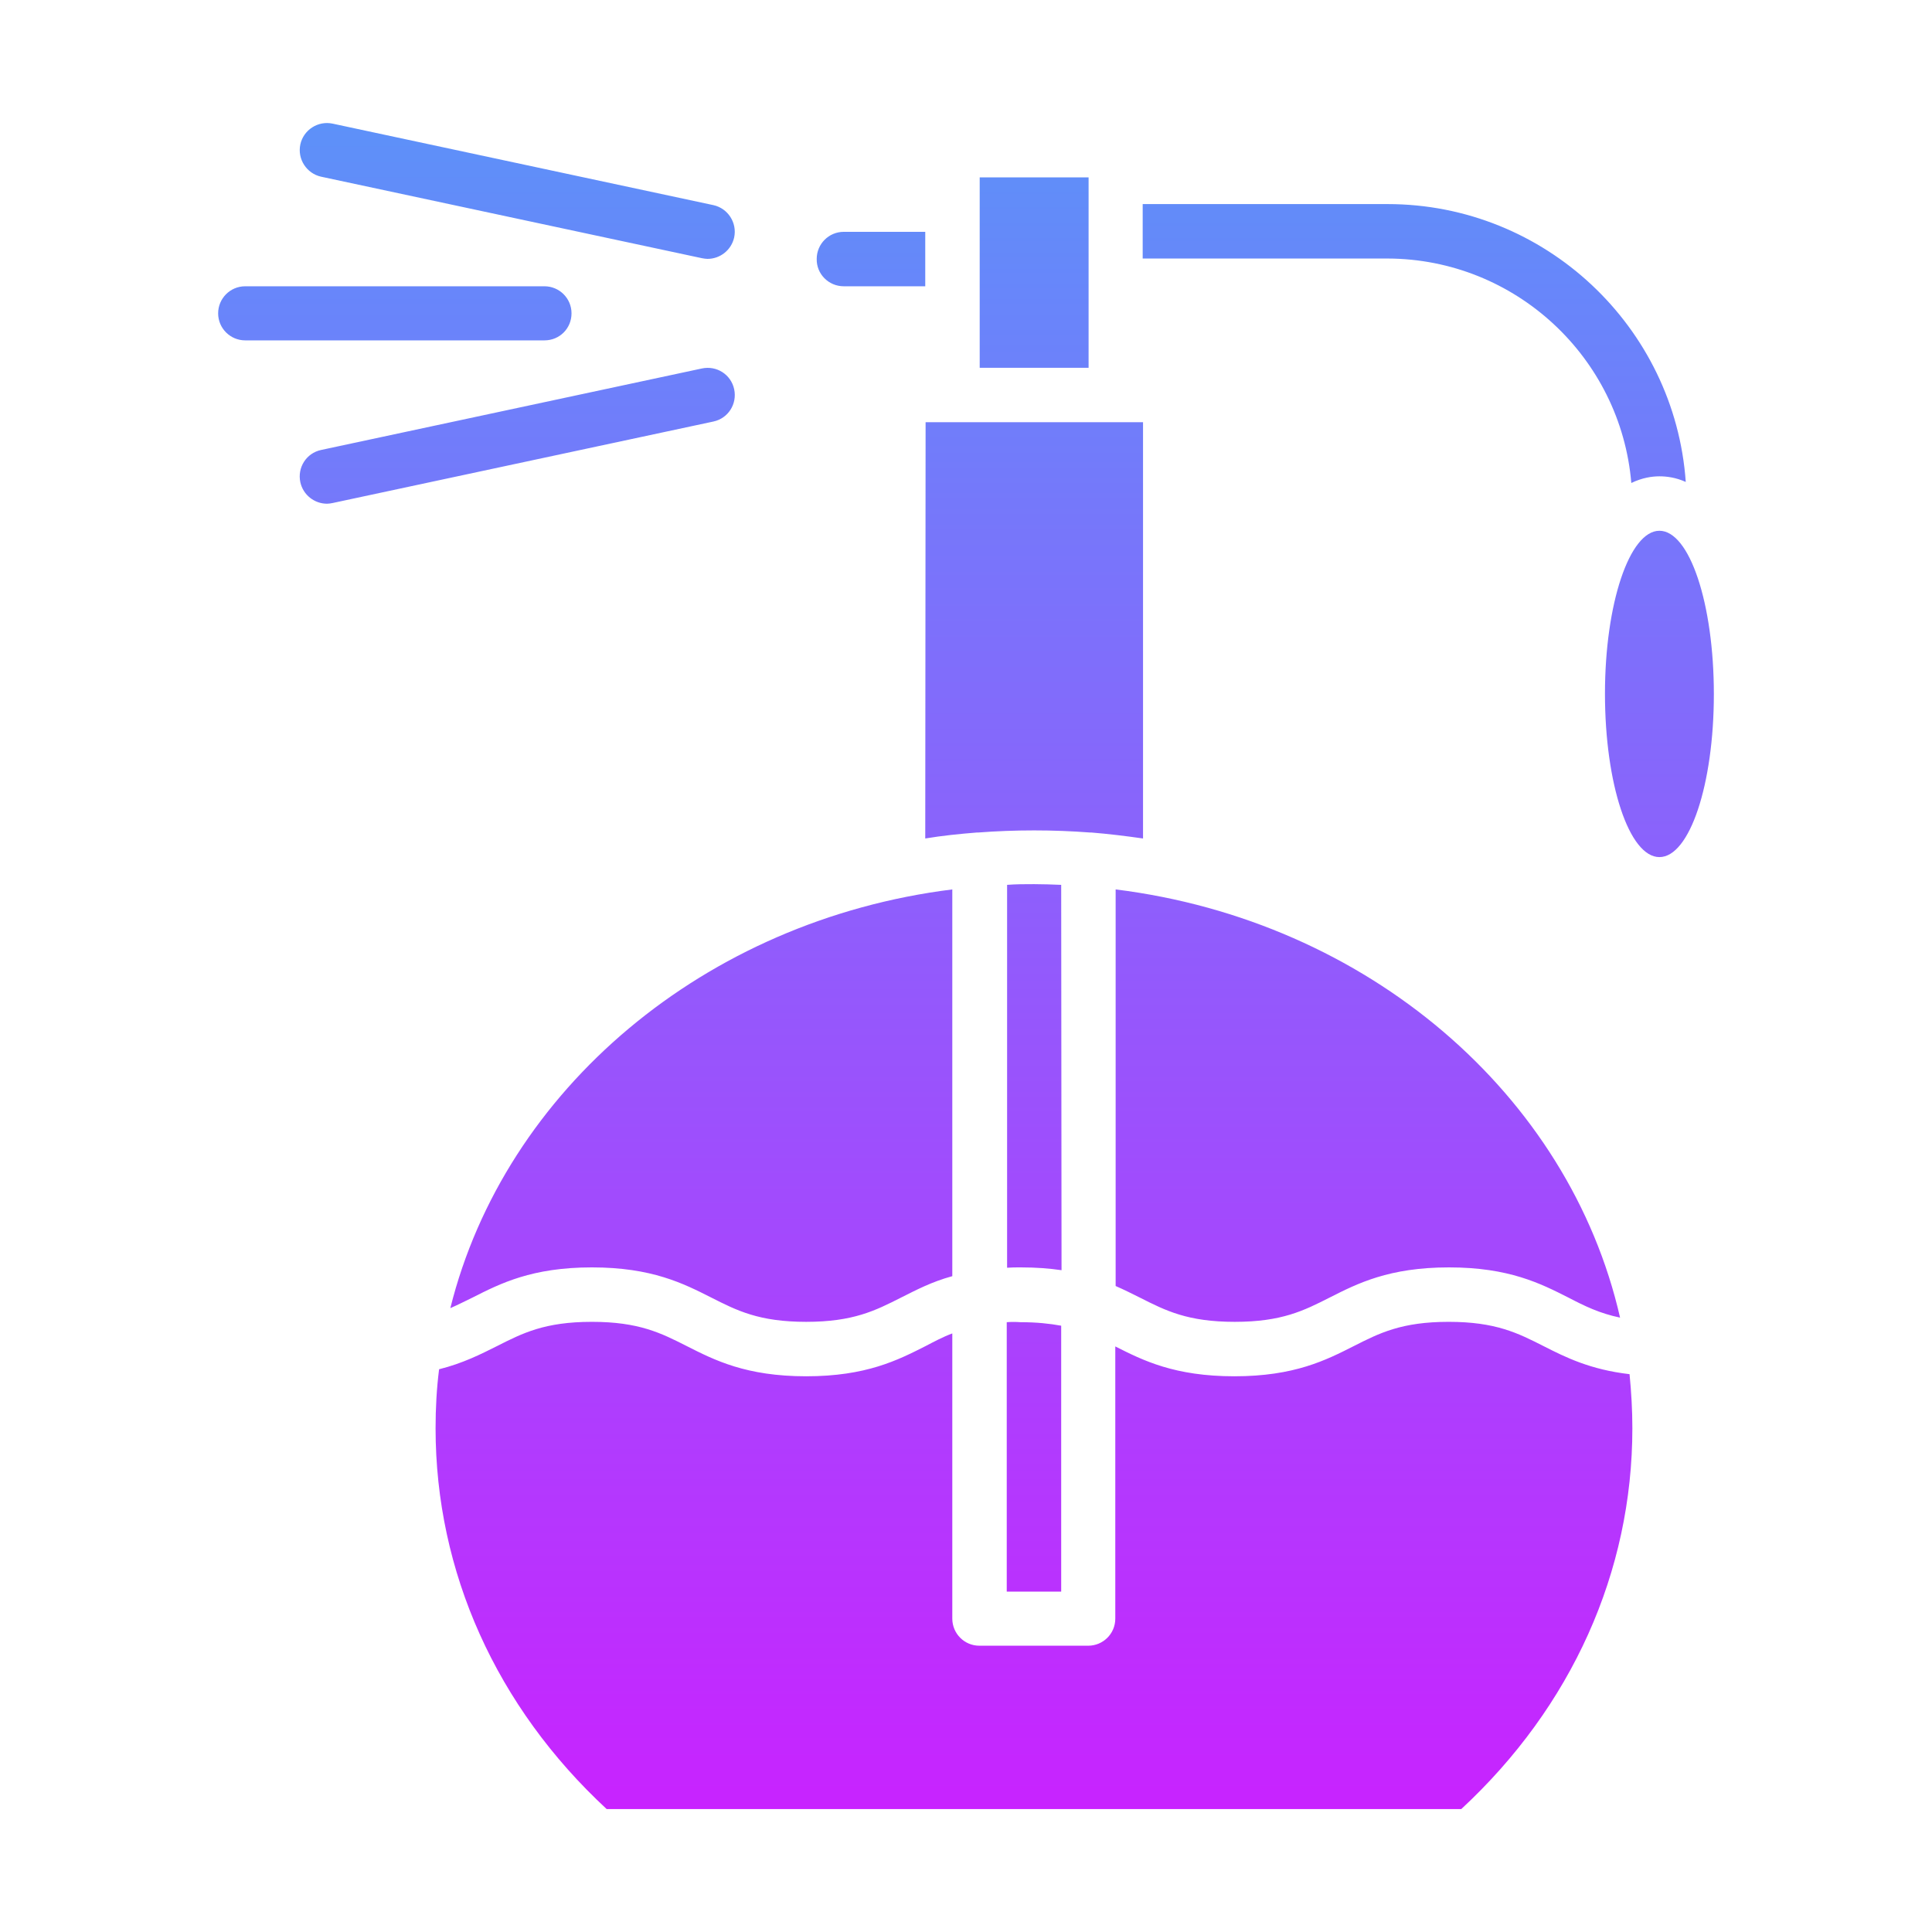 <svg id="Layer_1" enable-background="new 0 0 550 550" viewBox="0 0 550 550" xmlns="http://www.w3.org/2000/svg" xmlns:xlink="http://www.w3.org/1999/xlink"><linearGradient id="SVGID_1_" gradientUnits="userSpaceOnUse" x1="275" x2="275" y1="35" y2="515"><stop offset="0" stop-color="#5d91f9"/><stop offset="1" stop-color="#c823ff"/></linearGradient><path d="m317.6 366.1c2.5 1.1 4.7 2.2 6.9 3.3 7.3 3.7 13.6 6.9 27 6.9s19.7-3.2 27-6.9c7.9-4 16.9-8.6 34-8.6s26.1 4.6 34 8.6c4.6 2.4 8.9 4.5 14.7 5.7-14.5-63.6-72-113-143.6-121.9zm-31 10.3v76.7h15.5v-75.7c-3.3-.6-7-1-11.6-1-1.4-.1-2.7-.1-3.9 0zm15.5-124.5c-2.6-.1-5.1-.2-7.7-.2s-5.2 0-7.7.2v109c1.2-.1 2.5-.1 3.9-.1 4.4 0 8.2.3 11.6.8zm-173.9 120.5c2.1-.9 4.2-2 6.3-3 7.9-4 16.9-8.6 34-8.6s26.1 4.6 34 8.6c7.3 3.7 13.6 6.9 27 6.9s19.7-3.2 27-6.9c4.2-2.1 8.7-4.5 14.6-6.1v-110.1c-70.5 8.8-127.4 57-142.9 119.2zm311.2 10.8c-7.3-3.7-13.6-6.9-27-6.9s-19.7 3.2-27 6.9c-7.9 4-16.9 8.6-34 8.6-17 0-26-4.5-33.9-8.5v77.5c0 4.3-3.5 7.7-7.7 7.7h-31c-4.3 0-7.7-3.5-7.7-7.7v-81.2c-2.7 1-5.1 2.3-7.6 3.6-7.9 4-16.9 8.6-34 8.6s-26.1-4.6-34-8.6c-7.3-3.7-13.6-6.9-27-6.9s-19.7 3.2-27 6.9c-4.6 2.3-9.7 4.9-16.5 6.6-.7 5.5-1 11.1-1 16.8 0 40.9 17.3 79.3 48.7 108.4h243.3c31.4-29.1 48.7-67.5 48.7-108.4 0-5.2-.3-10.3-.8-15.4-11.2-1.3-18.2-4.8-24.5-8zm-160.5-332.7h31v54.2h-31zm-15.5 188.2c4.8-.8 9.7-1.3 14.7-1.7h.4c5.2-.4 10.5-.6 15.9-.6s10.6.2 15.9.6h.4c4.9.4 9.8 1 14.7 1.7v-118.5h-61.9zm209-87.6c8.6 0 15.5 20.8 15.5 46.5s-6.9 46.4-15.5 46.4-15.5-20.8-15.5-46.5 7-46.4 15.5-46.4zm-8-13.6c3.1-1.5 5.9-1.9 8-1.9 2 0 4.6.3 7.5 1.6-3.1-44.1-40-79.1-84.9-79.1h-69.7v15.5h69.7c36.4.1 66.4 28.2 69.4 63.9zm-224.2-56h23.2v-15.5h-23.2c-4.3 0-7.7 3.5-7.7 7.7-.1 4.3 3.4 7.8 7.7 7.8zm-31.2 29.3c-.9-4.2-5-6.8-9.2-5.9l-108.4 23.2c-4.2.9-6.8 5-5.9 9.2.8 3.6 4 6.1 7.6 6.1.5 0 1.1-.1 1.6-.2l108.4-23.2c4.2-.9 6.8-5 5.9-9.2zm-117.6-60.5 108.4 23.2c.6.1 1.1.2 1.6.2 3.6 0 6.8-2.5 7.6-6.1.9-4.2-1.8-8.3-5.9-9.2l-108.4-23.2c-4.2-.9-8.3 1.8-9.2 5.9-.9 4.2 1.8 8.3 5.9 9.2zm71.3 38.9c0-4.3-3.5-7.7-7.7-7.7h-85.2c-4.3 0-7.7 3.5-7.7 7.7 0 4.3 3.5 7.7 7.7 7.7h85.2c4.3 0 7.7-3.4 7.7-7.7z" fill="url(#SVGID_1_)"/></svg>